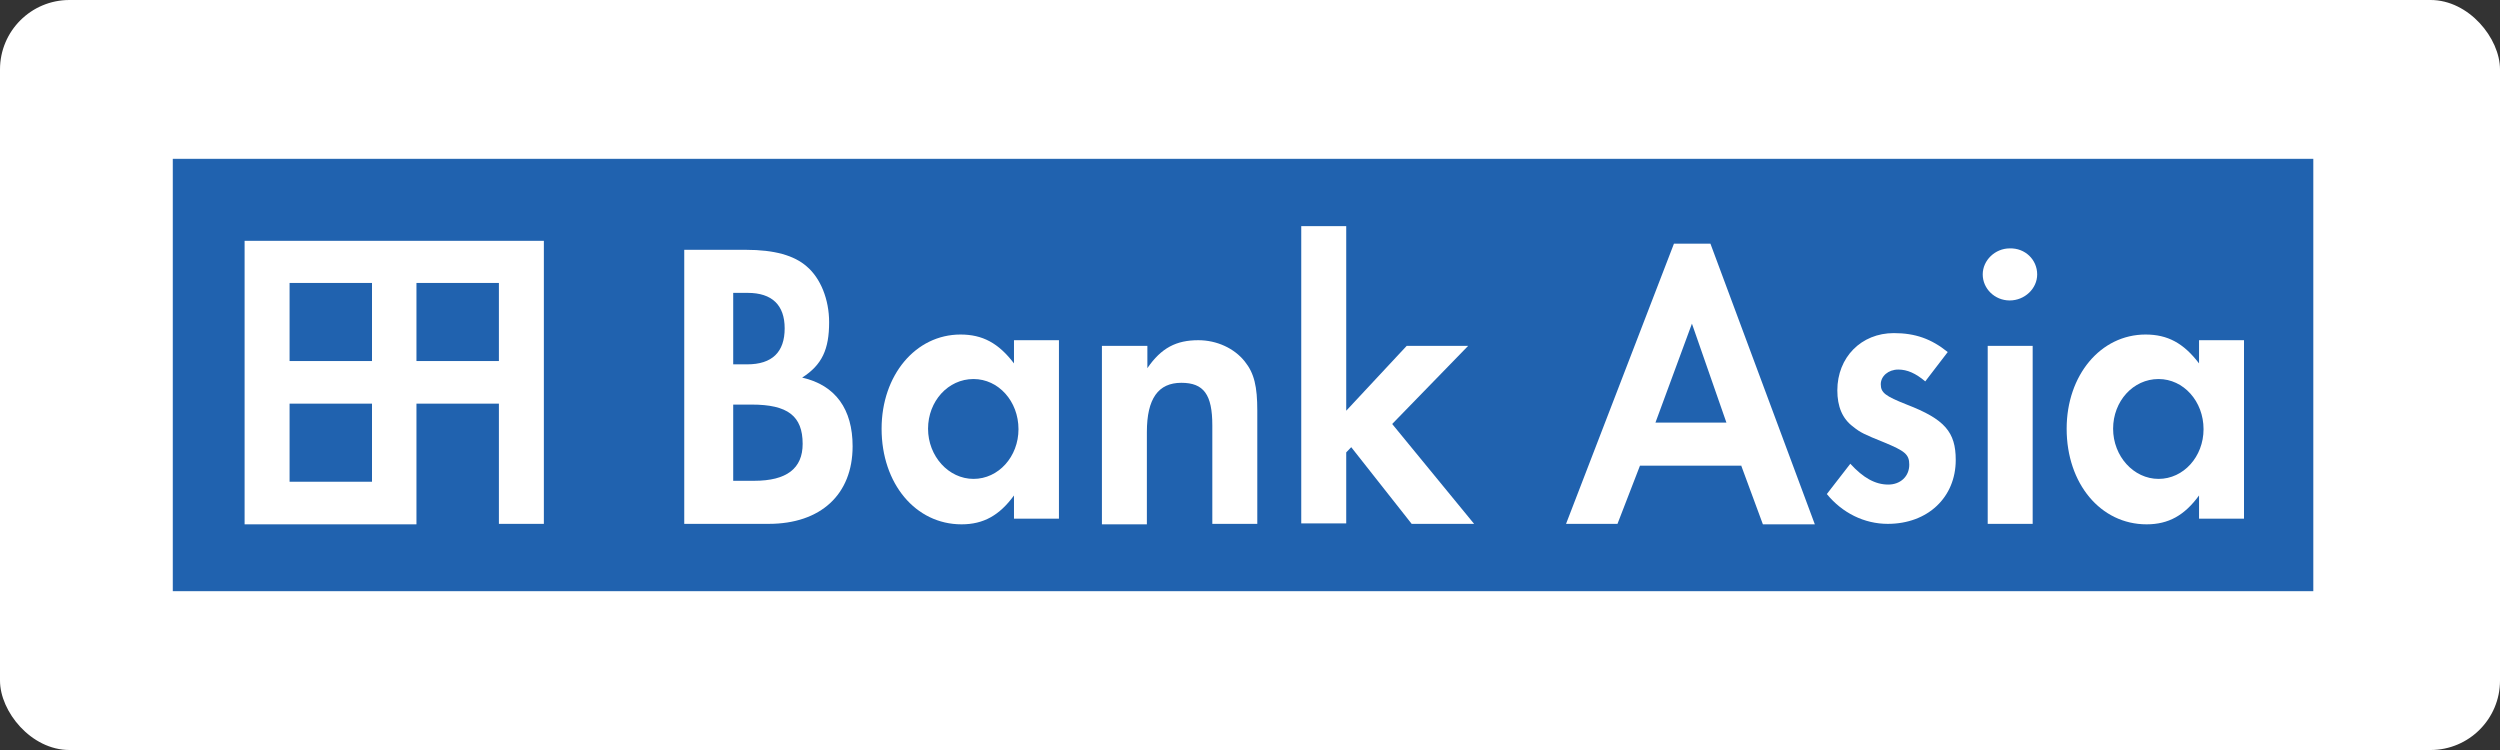<svg width="180" height="54" viewBox="0 0 180 54" fill="none" xmlns="http://www.w3.org/2000/svg">
<rect x="0" y="0" width="180" height="54" fill="#333333" stroke="none"/>
<rect width="180" height="54" rx="5" fill="white"/>
<g clip-path="url(#clip0_25_17443)">
<mask id="mask0_25_17443" style="mask-type:luminance" maskUnits="userSpaceOnUse" x="12" y="11" width="155" height="32">
<path d="M167 11H12V43H167V11Z" fill="white"/>
</mask>
<g mask="url(#mask0_25_17443)">
<path d="M166.892 11.102H12.107V42.898H166.892V11.102Z" fill="#2062AF" stroke="white" stroke-width="0.664"/>
<path d="M17.611 17.339V37.752H29.985V29.062H35.921V37.718H39.158V17.339H17.611ZM20.849 20.372H26.784V25.995H20.849V20.372ZM20.849 29.062H26.784V34.685H20.849V29.062ZM35.921 25.995H29.985V20.372H35.921V25.995Z" fill="white"/>
<path d="M52.791 26.199V21.087H53.834C55.597 21.087 56.496 21.974 56.496 23.643C56.496 25.347 55.597 26.233 53.798 26.233H52.791V26.199ZM49.302 37.718H55.345C59.086 37.718 61.388 35.605 61.388 32.129C61.388 29.471 60.165 27.733 57.755 27.188C59.194 26.267 59.697 25.143 59.697 23.2C59.697 21.564 59.086 20.031 58.079 19.179C57.179 18.395 55.776 17.986 53.69 17.986H49.266V37.718H49.302ZM52.791 34.617V29.13H54.122C56.712 29.13 57.791 29.948 57.791 31.959C57.791 33.731 56.64 34.617 54.302 34.617H52.791Z" fill="white"/>
<path d="M70.093 27.29C71.892 27.29 73.331 28.892 73.331 30.902C73.331 32.879 71.892 34.48 70.093 34.48C68.295 34.48 66.82 32.845 66.82 30.868C66.82 28.892 68.259 27.29 70.093 27.29ZM73.007 24.495V26.165C71.892 24.7 70.741 24.086 69.158 24.086C65.921 24.086 63.475 27.017 63.475 30.868C63.475 34.821 65.921 37.752 69.23 37.752C70.813 37.752 71.964 37.104 73.007 35.673V37.343H76.244V24.495H73.007Z" fill="white"/>
<path d="M82.611 24.904V26.506C83.618 25.04 84.698 24.495 86.28 24.495C87.611 24.495 88.87 25.075 89.626 26.029C90.309 26.881 90.525 27.835 90.525 29.573V37.718H87.287V30.629C87.287 28.414 86.676 27.562 85.057 27.562C83.403 27.562 82.575 28.687 82.575 31.107V37.752H79.338V24.904H82.611Z" fill="white"/>
<path d="M96.928 29.573L101.28 24.904H105.705L100.237 30.527L106.136 37.718H101.64L97.288 32.197L96.928 32.572V37.684H93.69V16.282H96.928V29.573Z" fill="white"/>
<path d="M124.301 30.425H119.193L121.819 23.303L124.301 30.425ZM125.381 33.56L126.928 37.752H130.668L123.151 17.543H120.525L112.755 37.718H116.459L118.079 33.526H125.381V33.56Z" fill="white"/>
<path d="M138.618 27.46C137.935 26.881 137.323 26.608 136.676 26.608C135.957 26.608 135.416 27.085 135.416 27.665C135.416 28.278 135.741 28.517 137.288 29.13C140.022 30.186 140.813 31.107 140.813 33.117C140.813 35.809 138.798 37.718 135.92 37.718C134.229 37.718 132.647 36.934 131.532 35.571L133.223 33.39C134.158 34.412 135.021 34.889 135.957 34.889C136.82 34.889 137.467 34.31 137.467 33.458C137.467 32.708 137.144 32.47 135.668 31.856C134.229 31.277 133.942 31.141 133.438 30.732C132.647 30.152 132.288 29.266 132.288 28.108C132.288 25.722 134.014 23.984 136.353 23.984C137.898 23.984 139.05 24.393 140.237 25.347L138.618 27.46Z" fill="white"/>
<path d="M146.352 37.718H143.115V24.904H146.352V37.718ZM146.677 19.758C146.677 20.781 145.777 21.633 144.697 21.633C143.619 21.633 142.756 20.781 142.756 19.758C142.756 18.736 143.654 17.884 144.697 17.884C145.813 17.85 146.677 18.702 146.677 19.758Z" fill="white"/>
<path d="M155.417 27.29C157.216 27.29 158.655 28.892 158.655 30.902C158.655 32.879 157.216 34.48 155.417 34.48C153.618 34.48 152.144 32.845 152.144 30.868C152.144 28.892 153.582 27.29 155.417 27.29ZM158.331 24.495V26.165C157.216 24.7 156.064 24.086 154.482 24.086C151.244 24.086 148.799 27.017 148.799 30.868C148.799 34.821 151.244 37.752 154.554 37.752C156.137 37.752 157.288 37.104 158.331 35.673V37.343H161.568V24.495H158.331Z" fill="white"/>
</g>
</g>
<defs>
<clipPath id="clip0_25_17443">
<rect width="155" height="32" fill="white" transform="translate(12 11)"/>
</clipPath>
</defs>
</svg>
